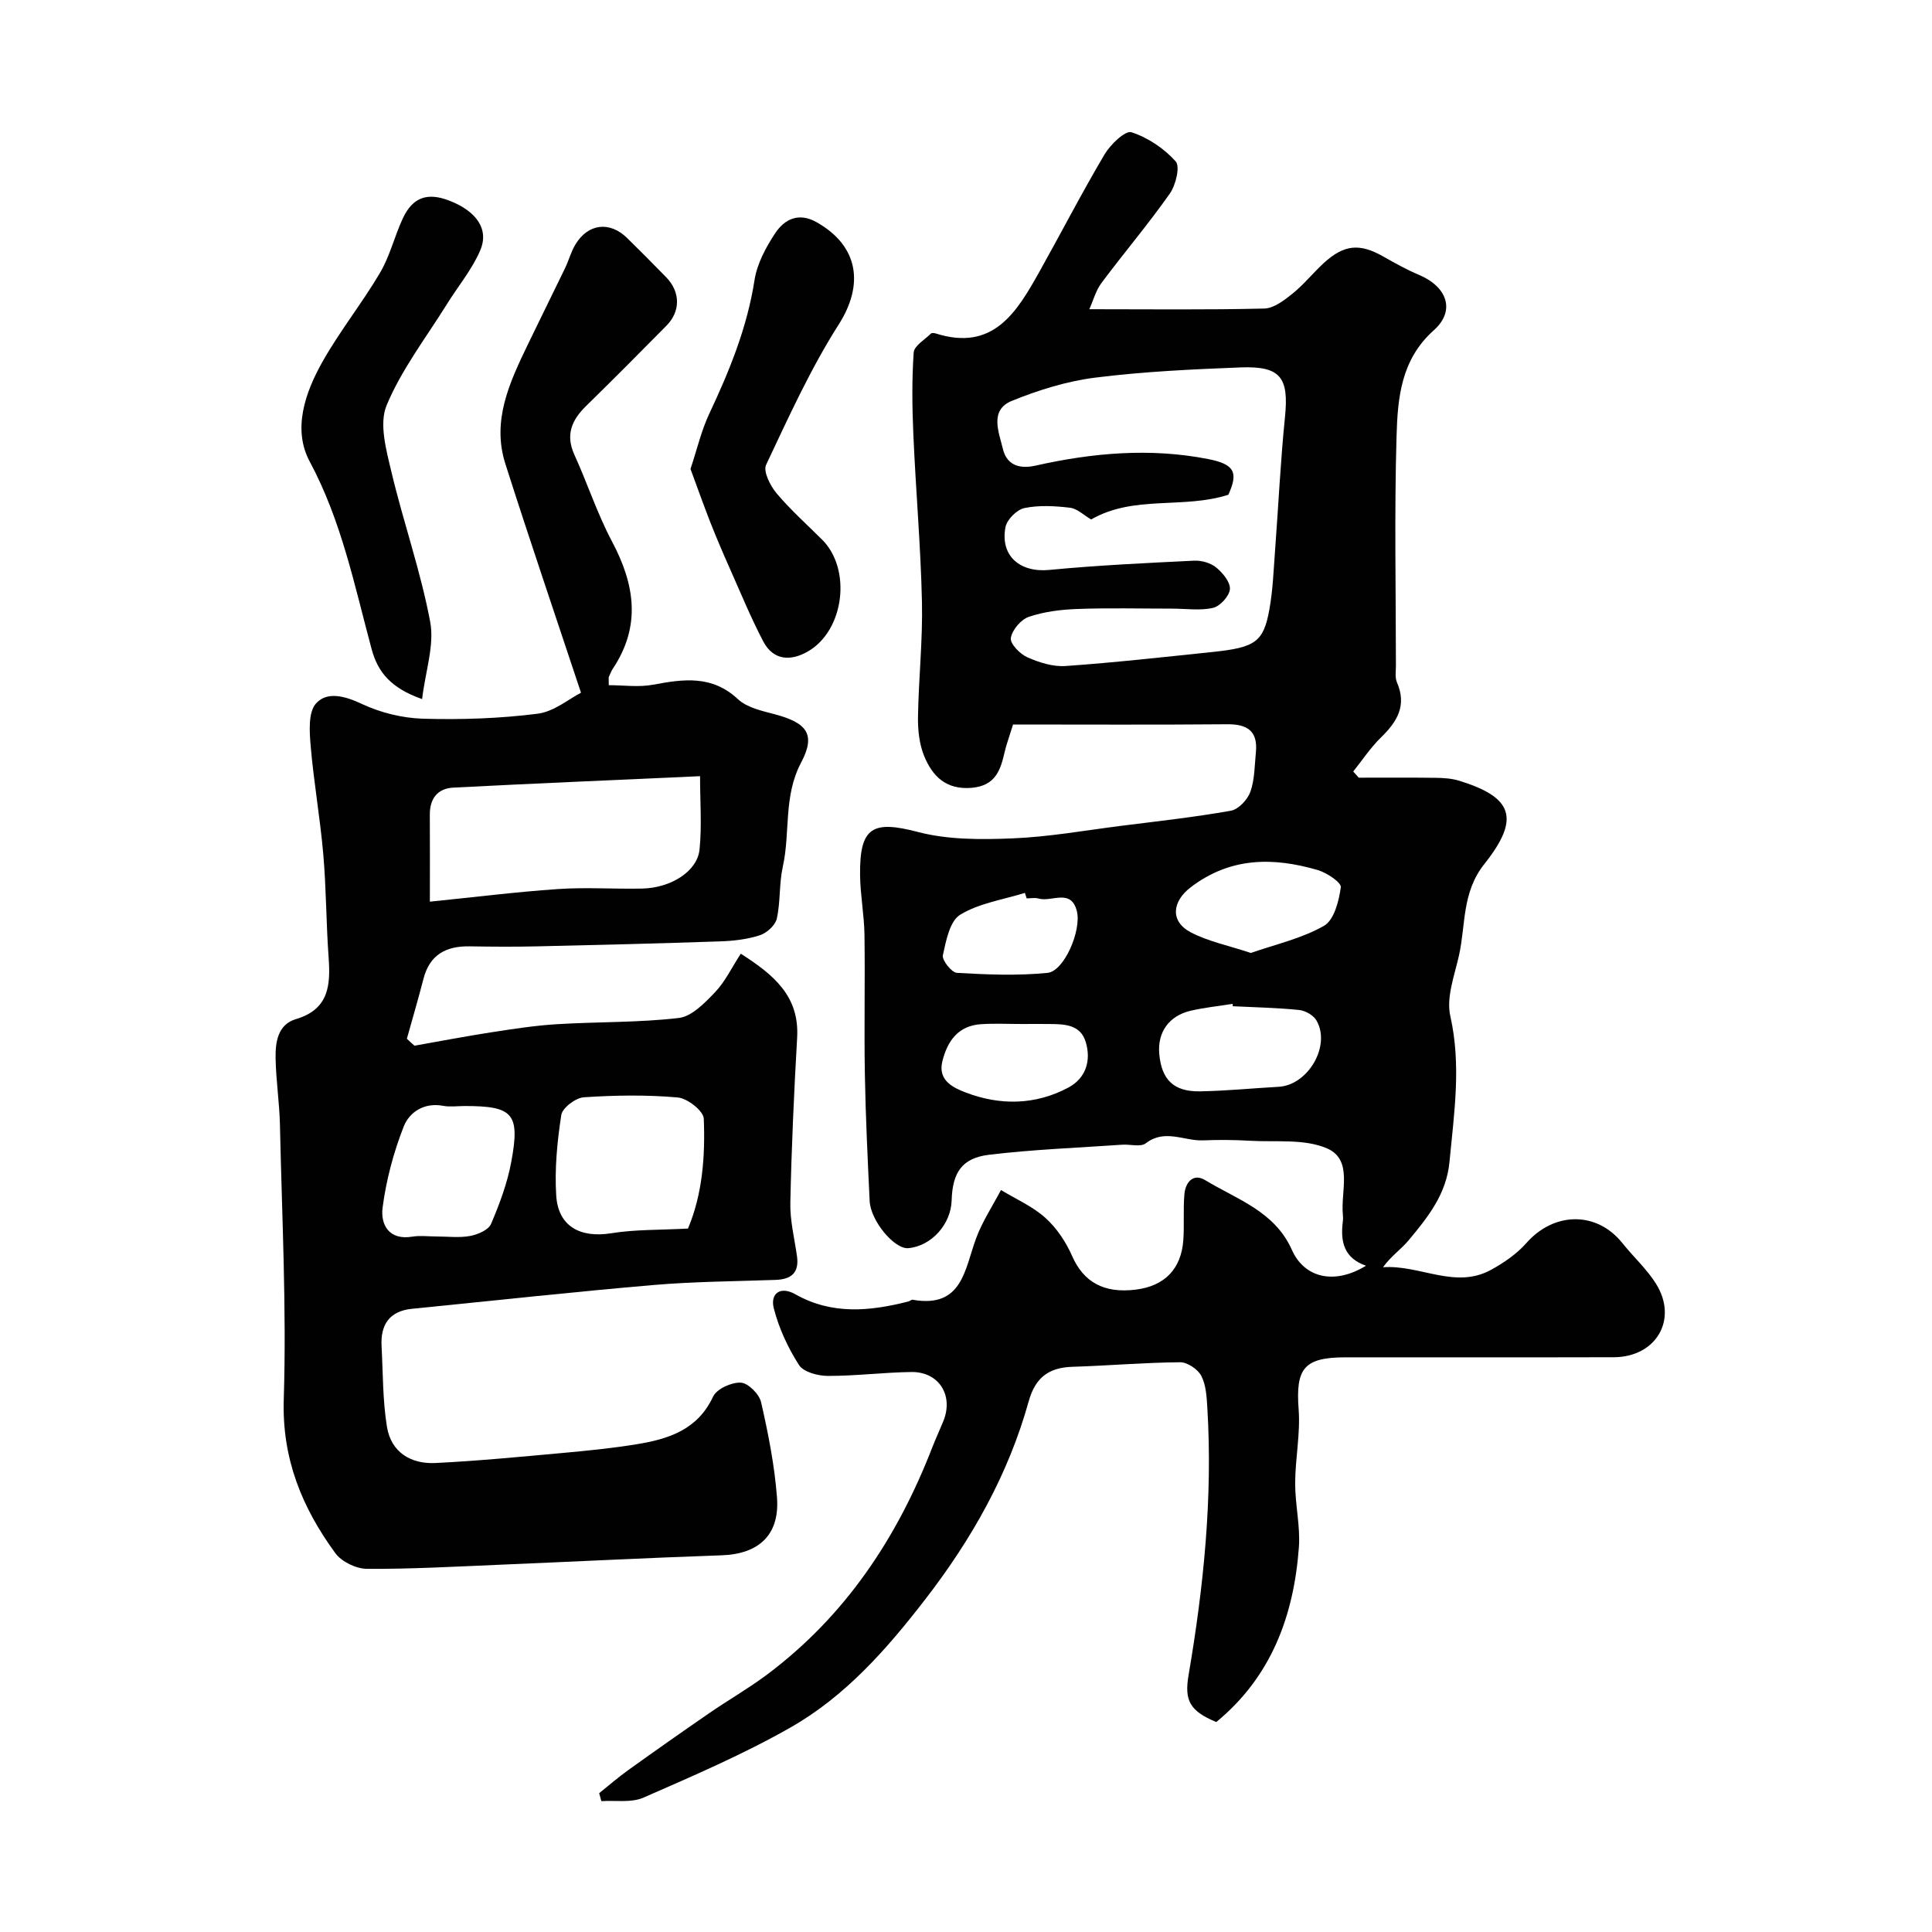 <svg enable-background="new 0 0 400 400" viewBox="0 0 400 400" xmlns="http://www.w3.org/2000/svg"><g fill="#010102"><path d="m209.74 150c-.87 2.81-1.39 4.19-1.72 5.62-.87 3.8-1.88 7.06-6.85 7.49-5.32.45-8.11-2.42-9.82-6.55-1.03-2.49-1.33-5.44-1.29-8.18.13-7.94 1-15.88.82-23.8-.26-11.55-1.28-23.07-1.78-34.62-.25-5.66-.32-11.35.07-16.98.1-1.39 2.29-2.65 3.57-3.92.17-.17.67-.12.97-.03 11.93 3.8 16.79-4.39 21.47-12.74 4.53-8.09 8.78-16.35 13.51-24.33 1.21-2.04 4.28-4.99 5.56-4.58 3.4 1.09 6.76 3.36 9.16 6.03.96 1.07.02 4.91-1.21 6.67-4.46 6.34-9.5 12.27-14.14 18.49-1.19 1.59-1.72 3.67-2.53 5.45 12.53 0 24.38.15 36.22-.14 2-.05 4.15-1.72 5.87-3.1 2.32-1.87 4.22-4.26 6.42-6.29 4.24-3.89 7.47-4.16 12.36-1.38 2.4 1.36 4.82 2.72 7.36 3.79 5.85 2.45 7.65 7.41 3.1 11.47-6.83 6.1-7.49 14.06-7.72 21.95-.46 15.82-.14 31.66-.13 47.49 0 1.16-.22 2.46.21 3.46 2.09 4.79.06 8.14-3.29 11.4-2.16 2.1-3.86 4.69-5.76 7.06.38.43.76.85 1.14 1.28 5.32 0 10.63-.04 15.95.03 1.62.02 3.31.13 4.84.6 11.07 3.41 12.76 7.76 5.23 17.23-4.71 5.92-3.84 12.6-5.27 18.98-.93 4.13-2.66 8.67-1.79 12.51 2.31 10.21.78 20.13-.17 30.2-.63 6.67-4.47 11.44-8.43 16.2-1.57 1.89-3.7 3.32-5.33 5.61 7.64-.55 14.91 4.59 22.31.56 2.68-1.46 5.37-3.3 7.37-5.57 5.65-6.44 14.52-6.72 19.91.05 2.26 2.83 5.01 5.32 6.92 8.36 4.63 7.38.06 15.21-8.75 15.23-18.5.05-37 .01-55.5.02-8.64 0-10.37 2.29-9.73 10.79.38 5.05-.71 10.18-.72 15.28-.01 4.42 1.09 8.89.77 13.27-1.05 14.18-5.71 26.8-17.1 36.17-5.48-2.28-6.63-4.44-5.75-9.65 3.12-18.31 5.02-36.72 3.9-55.33-.14-2.27-.25-4.75-1.25-6.68-.71-1.38-2.89-2.85-4.4-2.83-7.43.06-14.84.71-22.27.94-4.91.15-7.7 2.22-9.07 7.15-4.2 15.1-11.75 28.46-21.32 40.87-8.02 10.4-16.63 20.21-28.07 26.7-9.73 5.53-20.1 9.98-30.37 14.48-2.53 1.11-5.79.53-8.71.73-.15-.55-.31-1.1-.46-1.65 2-1.6 3.94-3.29 6.02-4.78 5.56-3.99 11.16-7.93 16.8-11.81 3.89-2.68 8.01-5.04 11.8-7.86 16.29-12.15 27.07-28.37 34.34-47.12.71-1.82 1.54-3.6 2.28-5.41 2.2-5.35-.87-10.3-6.62-10.22-5.76.08-11.52.82-17.28.81-2.05-.01-5.02-.79-5.96-2.25-2.3-3.59-4.18-7.64-5.23-11.77-.77-3.03 1.36-4.65 4.46-2.89 7.59 4.3 15.44 3.52 23.4 1.5.32-.08.64-.41.91-.36 10.3 1.81 10.74-6.3 13.13-12.74 1.29-3.48 3.4-6.67 5.14-9.98 3.1 1.88 6.55 3.38 9.2 5.77 2.34 2.1 4.26 4.99 5.53 7.89 2.34 5.34 6.5 7.8 13.21 6.96 5.91-.74 9.38-4.25 9.81-10.22.23-3.17-.05-6.38.23-9.55.21-2.46 1.84-4.38 4.29-2.9 6.58 4 14.39 6.43 17.96 14.44 2.65 5.96 8.99 7.21 15.34 3.28-4.61-1.59-5.32-5.07-4.79-9.15.06-.49.05-1 0-1.5-.46-4.77 2.14-11.24-3.21-13.61-4.69-2.07-10.67-1.29-16.09-1.61-3.19-.19-6.41-.21-9.61-.08-3.94.17-7.93-2.45-11.89.61-1.07.82-3.24.17-4.89.29-9.19.64-18.41.98-27.55 2.08-5.63.68-7.58 3.69-7.75 9.43-.14 4.99-4.21 9.48-8.98 9.91-2.85.25-7.8-5.63-8-9.78-.41-8.76-.84-17.53-.99-26.3-.17-9.6.06-19.21-.08-28.81-.06-4.1-.86-8.2-.91-12.3-.13-10.04 2.6-11.44 12.01-8.97 6.2 1.62 13 1.58 19.5 1.32 7.51-.3 14.97-1.64 22.45-2.59 7.62-.96 15.26-1.8 22.82-3.14 1.57-.28 3.45-2.3 4.03-3.93.9-2.55.87-5.45 1.14-8.21.42-4.37-1.79-5.8-5.96-5.76-14.79.13-29.55.05-44.32.05zm16.17-42.45c-1.51-.88-2.88-2.25-4.38-2.43-3.12-.37-6.41-.56-9.44.07-1.57.33-3.63 2.39-3.92 3.96-1.12 5.98 3.04 9.42 9.04 8.85 9.98-.96 20.02-1.43 30.04-1.92 1.52-.07 3.41.47 4.56 1.42 1.35 1.11 2.94 3.03 2.83 4.48-.11 1.43-2.03 3.53-3.49 3.87-2.69.62-5.63.16-8.47.16-6.53 0-13.06-.17-19.57.07-3.39.12-6.89.54-10.08 1.62-1.64.55-3.48 2.71-3.75 4.39-.19 1.17 1.89 3.31 3.41 3.99 2.46 1.09 5.34 2 7.95 1.81 10.14-.71 20.25-1.85 30.37-2.9 8.9-.93 10.58-2.06 11.8-8.8.73-4.03.87-8.16 1.18-12.26.69-9.19 1.12-18.4 2.05-27.57.83-8.19-.88-10.61-9.2-10.29-10.04.39-20.11.86-30.06 2.11-5.88.74-11.76 2.57-17.28 4.81-4.74 1.92-2.65 6.59-1.87 9.93.7 3 2.98 4.34 6.78 3.48 11.78-2.65 23.73-3.71 35.72-1.36 5.52 1.08 6.27 2.8 4.19 7.39-9.37 3.01-19.54.01-28.41 5.12zm29.32 100.78c-.01-.16-.01-.33-.02-.49-2.9.46-5.84.76-8.69 1.42-4.51 1.05-6.89 4.46-6.51 8.9.46 5.36 2.97 7.88 8.42 7.79 5.44-.09 10.87-.64 16.3-.94 6.09-.34 10.87-8.5 7.83-13.73-.63-1.08-2.29-2.04-3.57-2.17-4.57-.47-9.17-.55-13.76-.78zm3.74-11.03c5.12-1.79 10.54-2.99 15.15-5.62 2.09-1.19 3.09-5.13 3.48-7.98.14-.98-2.89-3.01-4.76-3.56-9.21-2.69-18.08-2.71-26.29 3.54-3.83 2.91-4.4 7.04-.01 9.35 3.6 1.89 7.75 2.71 12.43 4.27zm-47.28 14.71c-2.83 0-5.66-.14-8.48.03-4.8.28-7.06 3.45-8.11 7.72-.99 4.04 2.45 5.51 4.87 6.44 7.09 2.71 14.42 2.61 21.24-1.04 3.6-1.93 4.73-5.55 3.59-9.39-1.09-3.7-4.46-3.74-7.62-3.76-1.83-.02-3.66-.01-5.49 0zm.87-26.01c-.12-.38-.25-.76-.37-1.14-4.53 1.42-9.48 2.13-13.4 4.53-2.16 1.32-2.93 5.4-3.58 8.39-.22 1.01 1.81 3.57 2.91 3.64 6.24.36 12.56.62 18.77 0 3.43-.34 7.07-8.81 6.06-12.79-1.21-4.76-5.23-1.82-7.9-2.59-.78-.23-1.66-.04-2.49-.04z"/><path d="m85.81 216.5c5.27-.93 10.53-1.94 15.82-2.76 4.53-.7 9.08-1.41 13.64-1.69 8.42-.52 16.91-.31 25.27-1.29 2.7-.32 5.39-3.12 7.5-5.33 2.09-2.19 3.44-5.07 5.33-7.98 6.82 4.37 12.16 8.77 11.67 17.38-.65 11.39-1.17 22.8-1.41 34.2-.08 3.68.86 7.38 1.38 11.07.48 3.44-1.22 4.78-4.44 4.89-8.44.3-16.9.34-25.3 1.06-16.67 1.43-33.31 3.26-49.96 4.92-4.67.47-6.55 3.27-6.31 7.73.3 5.59.22 11.24 1.12 16.73.86 5.25 4.95 7.73 10.06 7.47 8.71-.43 17.4-1.27 26.09-2.06 5.2-.47 10.42-.99 15.57-1.83 6.55-1.07 12.58-2.96 15.8-9.86.75-1.6 3.82-2.99 5.73-2.89 1.53.08 3.83 2.38 4.21 4.06 1.48 6.5 2.79 13.11 3.29 19.74.58 7.76-3.8 11.69-11.48 11.95-15.37.53-30.74 1.32-46.11 1.96-9.1.38-18.2.9-27.3.84-2.23-.01-5.25-1.46-6.55-3.24-6.88-9.42-11.07-19.52-10.68-31.86.59-18.9-.38-37.86-.79-56.79-.1-4.61-.82-9.2-.9-13.81-.06-3.31.43-6.99 4.2-8.11 6.89-2.05 7.19-7.06 6.77-12.86-.51-7.09-.48-14.22-1.1-21.29-.65-7.49-1.97-14.92-2.61-22.41-.25-2.96-.53-6.97 1.11-8.8 2.28-2.54 5.96-1.56 9.46.09 3.87 1.82 8.39 2.94 12.67 3.07 7.9.23 15.89-.04 23.73-1.03 3.43-.43 6.58-3.12 9-4.35-5.41-16.31-10.7-31.81-15.67-47.42-2.84-8.92.9-16.87 4.66-24.67 2.54-5.28 5.16-10.52 7.7-15.79.78-1.61 1.23-3.4 2.15-4.92 2.63-4.36 7.12-4.87 10.72-1.33 2.73 2.69 5.44 5.39 8.11 8.15 2.91 3.01 2.96 7.01.04 9.97-5.5 5.58-11.02 11.13-16.62 16.61-2.99 2.92-4.35 5.96-2.46 10.13 2.7 5.92 4.73 12.19 7.77 17.92 4.73 8.89 6.09 17.49.22 26.33-.36.54-.59 1.16-.86 1.75-.06.14-.01.33-.01 1.71 3.03 0 6.2.46 9.18-.1 6.31-1.18 12.2-2.02 17.58 3.01 1.88 1.75 4.96 2.41 7.61 3.11 6.66 1.78 8.56 4.14 5.44 10.03-3.69 6.97-2.2 14.44-3.78 21.54-.78 3.5-.46 7.24-1.24 10.74-.31 1.38-2.06 2.97-3.5 3.44-2.61.85-5.46 1.18-8.22 1.27-12.6.43-25.2.75-37.8 1.03-4.69.11-9.39.08-14.08 0-4.84-.08-8.24 1.69-9.54 6.67-1.08 4.17-2.29 8.31-3.45 12.46.54.52 1.05.98 1.57 1.44zm3.19-29.82c9.01-.91 17.75-2.01 26.51-2.61 5.79-.4 11.63.02 17.44-.1 5.98-.13 11.42-3.58 11.88-8.08.5-4.86.11-9.8.11-15.19-17.52.8-34.32 1.5-51.11 2.37-3.24.17-4.86 2.28-4.84 5.6.04 6.14.01 12.28.01 18.01zm53.44 67.68c3-7.12 3.58-14.95 3.27-22.75-.06-1.6-3.38-4.22-5.38-4.39-6.44-.57-12.99-.47-19.45-.04-1.7.11-4.43 2.18-4.67 3.66-.85 5.5-1.4 11.17-1.05 16.7.41 6.39 5 8.82 11.4 7.79 4.91-.8 9.95-.65 15.88-.97zm-52.06 1.64c2.33 0 4.72.31 6.97-.11 1.59-.3 3.79-1.24 4.32-2.5 1.77-4.15 3.39-8.49 4.2-12.92 1.83-9.93.34-11.48-9.65-11.48-1.5 0-3.04.23-4.48-.04-3.92-.74-6.98 1.3-8.15 4.27-2.11 5.37-3.64 11.11-4.38 16.83-.44 3.45 1.29 6.81 6.18 5.98 1.62-.26 3.32-.03 4.99-.03z"/><path d="m142.96 97.09c1.38-4.14 2.25-7.96 3.88-11.42 4.18-8.87 7.84-17.83 9.37-27.65.53-3.42 2.36-6.84 4.31-9.77 1.91-2.86 4.82-4.34 8.52-2.26 8.75 4.92 9.87 12.93 4.62 21.17-5.84 9.17-10.39 19.21-15.05 29.08-.64 1.36.86 4.33 2.17 5.89 2.88 3.43 6.26 6.44 9.45 9.62 6.12 6.12 4.58 18.76-2.95 23.12-3.54 2.05-7.16 1.91-9.25-2.06-2.61-4.98-4.75-10.21-7.04-15.36-1.39-3.12-2.73-6.27-3.98-9.45-1.39-3.56-2.66-7.15-4.05-10.91z"/><path d="m87.39 144.74c-6.49-2.29-9.15-5.56-10.45-10.35-3.55-13.17-6.22-26.53-12.82-38.84-3.58-6.68-.96-14.24 2.63-20.63 3.59-6.37 8.22-12.15 11.94-18.46 2.04-3.46 2.99-7.55 4.7-11.23 2.05-4.41 5.11-5.46 9.69-3.67 5.59 2.18 8.25 5.94 6.32 10.35-1.72 3.95-4.59 7.39-6.89 11.09-4.3 6.91-9.39 13.51-12.47 20.93-1.58 3.79-.08 9.22.98 13.69 2.47 10.43 6.08 20.63 8.05 31.14.9 4.83-.99 10.19-1.68 15.98z"/></g></svg>